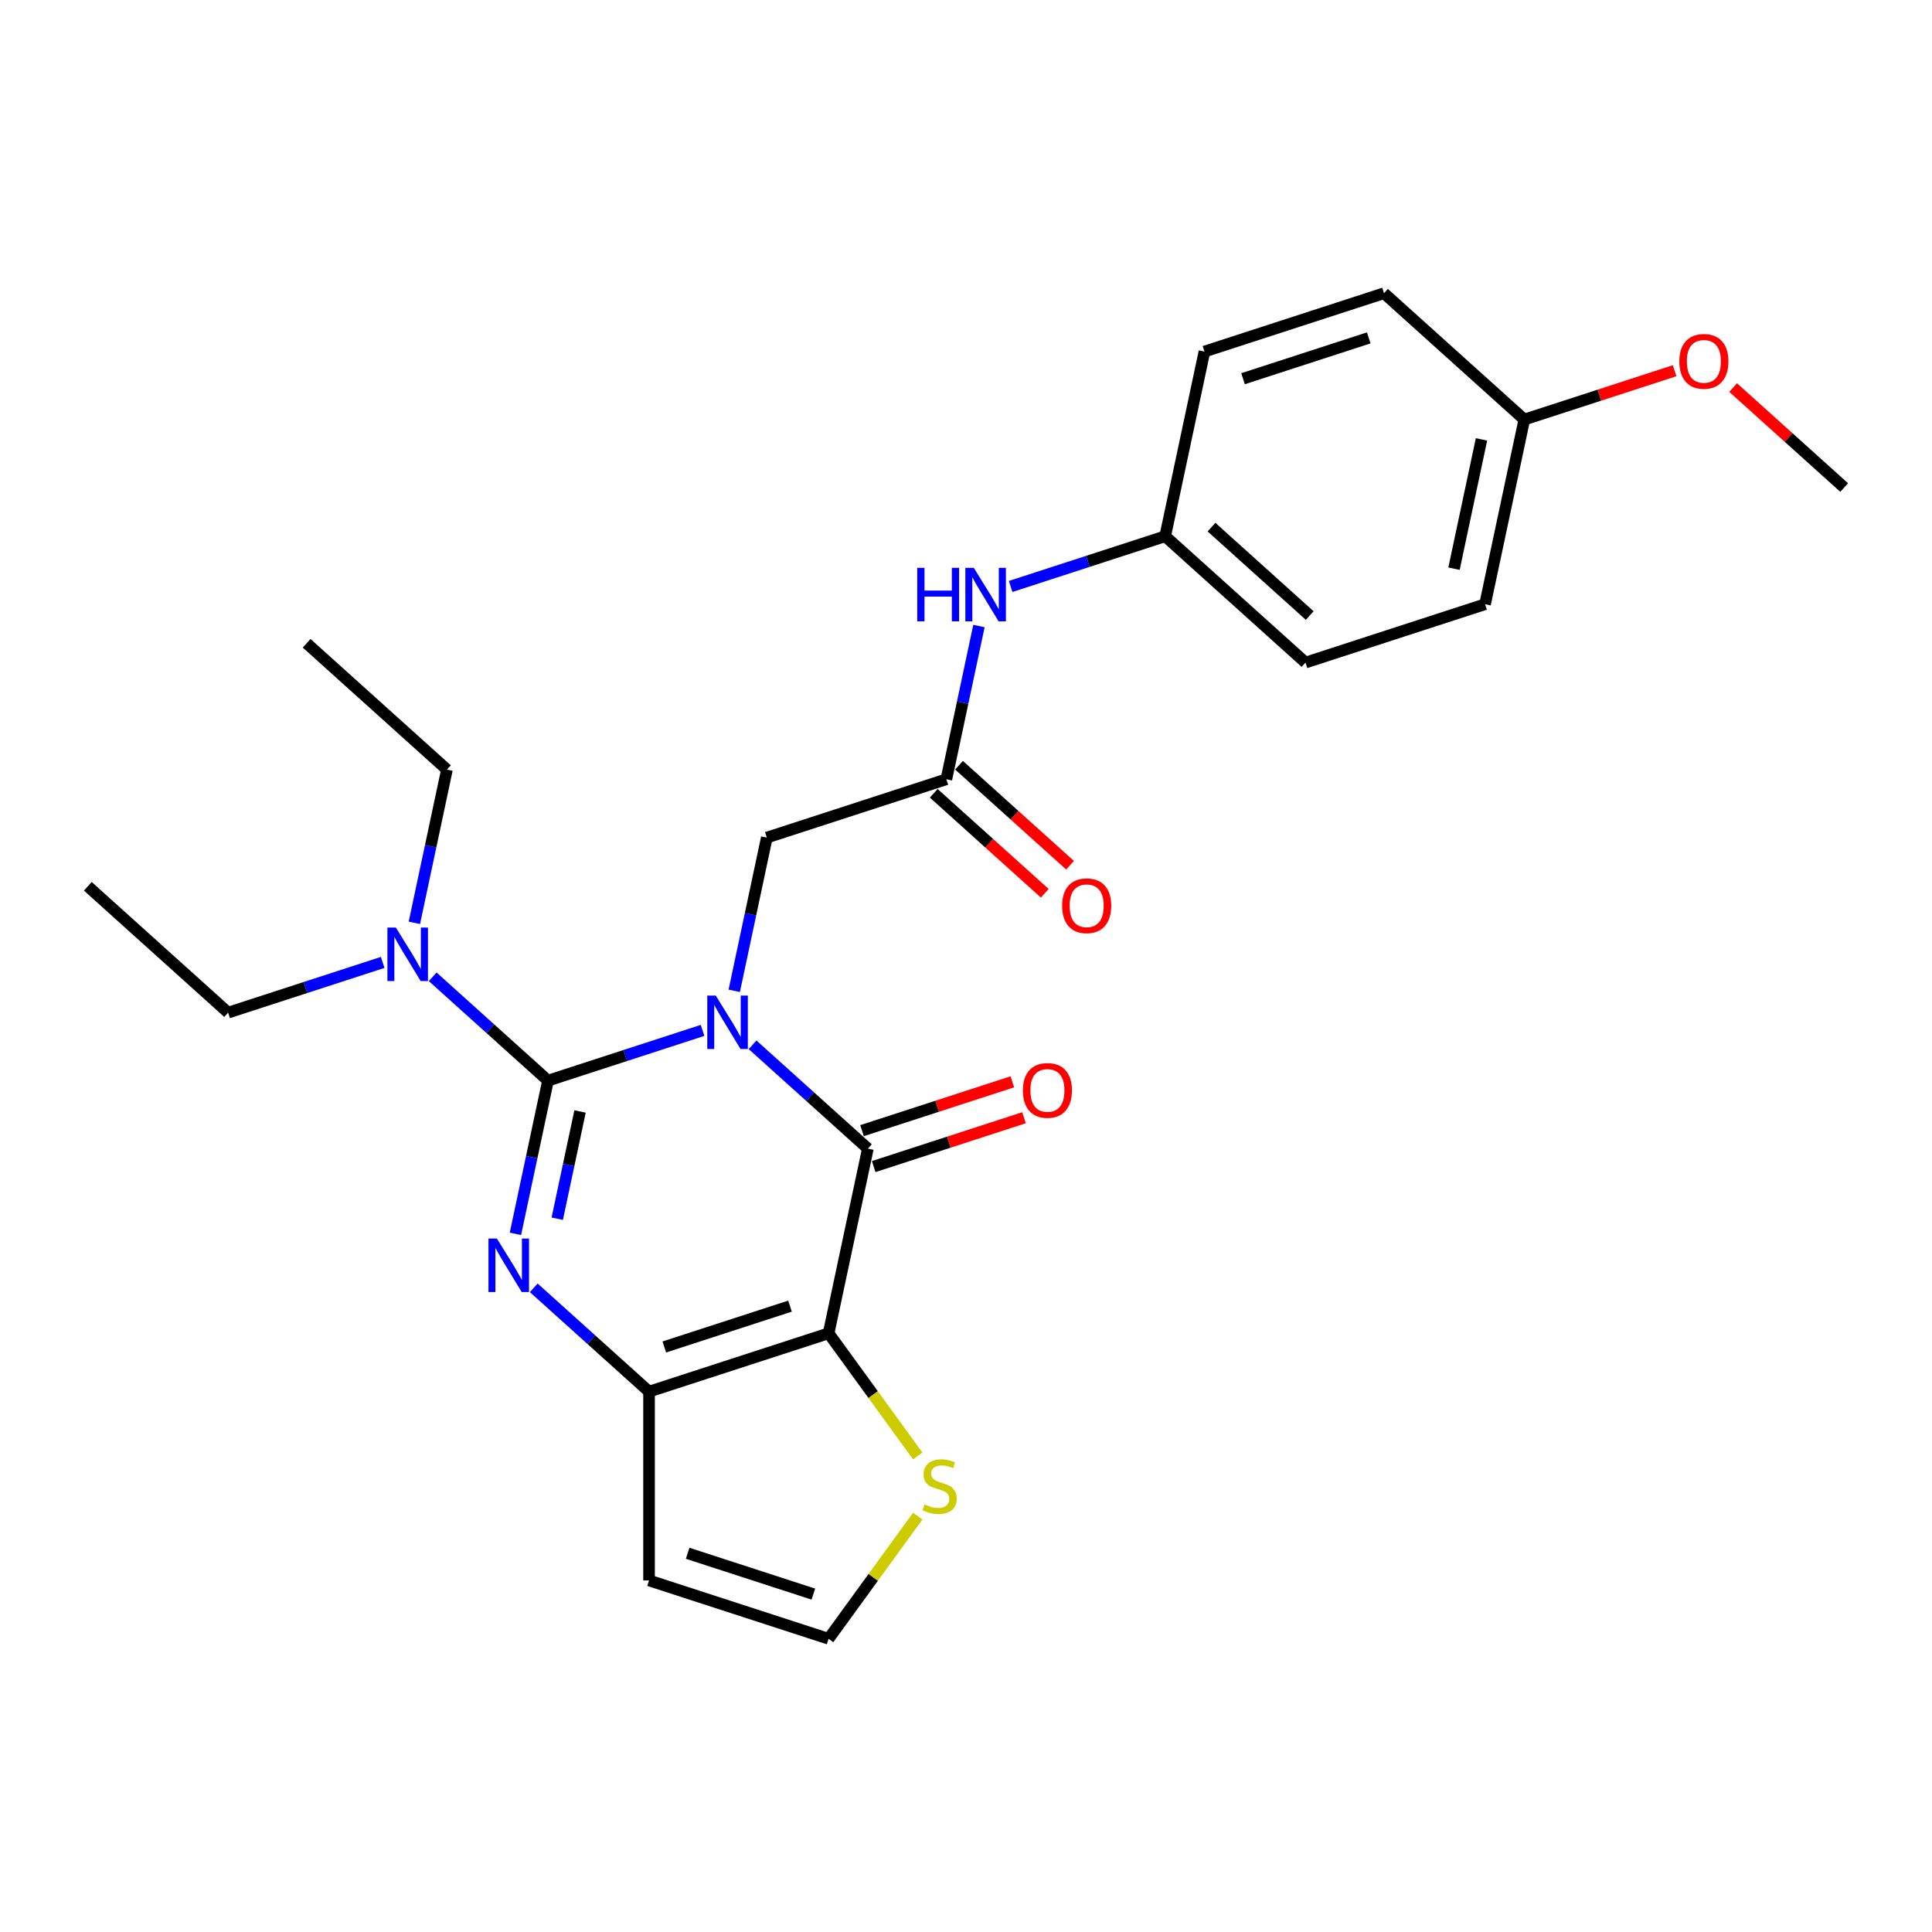 <?xml version='1.0' encoding='iso-8859-1'?>
<svg version='1.1' baseProfile='full'
              xmlns='http://www.w3.org/2000/svg'
                      xmlns:rdkit='http://www.rdkit.org/xml'
                      xmlns:xlink='http://www.w3.org/1999/xlink'
                  xml:space='preserve'
width='1000px' height='1000px' viewBox='0 0 1000 1000'>
<!-- END OF HEADER -->
<rect style='opacity:1.0;fill:#FFFFFF;stroke:none' width='1000' height='1000' x='0' y='0'> </rect>
<path class='bond-0' d='M 363.644,533.335 L 323.642,546.332' style='fill:none;fill-rule:evenodd;stroke:#0000FF;stroke-width:6px;stroke-linecap:butt;stroke-linejoin:miter;stroke-opacity:1' />
<path class='bond-0' d='M 323.642,546.332 L 283.641,559.329' style='fill:none;fill-rule:evenodd;stroke:#000000;stroke-width:6px;stroke-linecap:butt;stroke-linejoin:miter;stroke-opacity:1' />
<path class='bond-1' d='M 389.521,540.781 L 419.363,567.651' style='fill:none;fill-rule:evenodd;stroke:#0000FF;stroke-width:6px;stroke-linecap:butt;stroke-linejoin:miter;stroke-opacity:1' />
<path class='bond-1' d='M 419.363,567.651 L 449.205,594.521' style='fill:none;fill-rule:evenodd;stroke:#000000;stroke-width:6px;stroke-linecap:butt;stroke-linejoin:miter;stroke-opacity:1' />
<path class='bond-5' d='M 380.043,512.85 L 388.471,473.196' style='fill:none;fill-rule:evenodd;stroke:#0000FF;stroke-width:6px;stroke-linecap:butt;stroke-linejoin:miter;stroke-opacity:1' />
<path class='bond-5' d='M 388.471,473.196 L 396.9,433.542' style='fill:none;fill-rule:evenodd;stroke:#000000;stroke-width:6px;stroke-linecap:butt;stroke-linejoin:miter;stroke-opacity:1' />
<path class='bond-3' d='M 283.641,559.329 L 275.213,598.983' style='fill:none;fill-rule:evenodd;stroke:#000000;stroke-width:6px;stroke-linecap:butt;stroke-linejoin:miter;stroke-opacity:1' />
<path class='bond-3' d='M 275.213,598.983 L 266.784,638.636' style='fill:none;fill-rule:evenodd;stroke:#0000FF;stroke-width:6px;stroke-linecap:butt;stroke-linejoin:miter;stroke-opacity:1' />
<path class='bond-3' d='M 300.23,575.289 L 294.33,603.046' style='fill:none;fill-rule:evenodd;stroke:#000000;stroke-width:6px;stroke-linecap:butt;stroke-linejoin:miter;stroke-opacity:1' />
<path class='bond-3' d='M 294.33,603.046 L 288.43,630.804' style='fill:none;fill-rule:evenodd;stroke:#0000FF;stroke-width:6px;stroke-linecap:butt;stroke-linejoin:miter;stroke-opacity:1' />
<path class='bond-9' d='M 283.641,559.329 L 253.799,532.459' style='fill:none;fill-rule:evenodd;stroke:#000000;stroke-width:6px;stroke-linecap:butt;stroke-linejoin:miter;stroke-opacity:1' />
<path class='bond-9' d='M 253.799,532.459 L 223.957,505.589' style='fill:none;fill-rule:evenodd;stroke:#0000FF;stroke-width:6px;stroke-linecap:butt;stroke-linejoin:miter;stroke-opacity:1' />
<path class='bond-2' d='M 449.205,594.521 L 428.887,690.109' style='fill:none;fill-rule:evenodd;stroke:#000000;stroke-width:6px;stroke-linecap:butt;stroke-linejoin:miter;stroke-opacity:1' />
<path class='bond-11' d='M 452.225,603.815 L 491.122,591.176' style='fill:none;fill-rule:evenodd;stroke:#000000;stroke-width:6px;stroke-linecap:butt;stroke-linejoin:miter;stroke-opacity:1' />
<path class='bond-11' d='M 491.122,591.176 L 530.019,578.538' style='fill:none;fill-rule:evenodd;stroke:#FF0000;stroke-width:6px;stroke-linecap:butt;stroke-linejoin:miter;stroke-opacity:1' />
<path class='bond-11' d='M 446.185,585.226 L 485.082,572.588' style='fill:none;fill-rule:evenodd;stroke:#000000;stroke-width:6px;stroke-linecap:butt;stroke-linejoin:miter;stroke-opacity:1' />
<path class='bond-11' d='M 485.082,572.588 L 523.979,559.95' style='fill:none;fill-rule:evenodd;stroke:#FF0000;stroke-width:6px;stroke-linecap:butt;stroke-linejoin:miter;stroke-opacity:1' />
<path class='bond-4' d='M 428.887,690.109 L 335.946,720.307' style='fill:none;fill-rule:evenodd;stroke:#000000;stroke-width:6px;stroke-linecap:butt;stroke-linejoin:miter;stroke-opacity:1' />
<path class='bond-4' d='M 408.906,676.05 L 343.848,697.189' style='fill:none;fill-rule:evenodd;stroke:#000000;stroke-width:6px;stroke-linecap:butt;stroke-linejoin:miter;stroke-opacity:1' />
<path class='bond-6' d='M 428.887,690.109 L 451.949,721.851' style='fill:none;fill-rule:evenodd;stroke:#000000;stroke-width:6px;stroke-linecap:butt;stroke-linejoin:miter;stroke-opacity:1' />
<path class='bond-6' d='M 451.949,721.851 L 475.011,753.593' style='fill:none;fill-rule:evenodd;stroke:#CCCC00;stroke-width:6px;stroke-linecap:butt;stroke-linejoin:miter;stroke-opacity:1' />
<path class='bond-26' d='M 276.262,666.567 L 306.104,693.437' style='fill:none;fill-rule:evenodd;stroke:#0000FF;stroke-width:6px;stroke-linecap:butt;stroke-linejoin:miter;stroke-opacity:1' />
<path class='bond-26' d='M 306.104,693.437 L 335.946,720.307' style='fill:none;fill-rule:evenodd;stroke:#000000;stroke-width:6px;stroke-linecap:butt;stroke-linejoin:miter;stroke-opacity:1' />
<path class='bond-8' d='M 335.946,720.307 L 335.946,818.031' style='fill:none;fill-rule:evenodd;stroke:#000000;stroke-width:6px;stroke-linecap:butt;stroke-linejoin:miter;stroke-opacity:1' />
<path class='bond-7' d='M 396.9,433.542 L 489.841,403.344' style='fill:none;fill-rule:evenodd;stroke:#000000;stroke-width:6px;stroke-linecap:butt;stroke-linejoin:miter;stroke-opacity:1' />
<path class='bond-10' d='M 475.011,784.745 L 451.949,816.487' style='fill:none;fill-rule:evenodd;stroke:#CCCC00;stroke-width:6px;stroke-linecap:butt;stroke-linejoin:miter;stroke-opacity:1' />
<path class='bond-10' d='M 451.949,816.487 L 428.887,848.229' style='fill:none;fill-rule:evenodd;stroke:#000000;stroke-width:6px;stroke-linecap:butt;stroke-linejoin:miter;stroke-opacity:1' />
<path class='bond-12' d='M 489.841,403.344 L 498.27,363.69' style='fill:none;fill-rule:evenodd;stroke:#000000;stroke-width:6px;stroke-linecap:butt;stroke-linejoin:miter;stroke-opacity:1' />
<path class='bond-12' d='M 498.27,363.69 L 506.698,324.036' style='fill:none;fill-rule:evenodd;stroke:#0000FF;stroke-width:6px;stroke-linecap:butt;stroke-linejoin:miter;stroke-opacity:1' />
<path class='bond-13' d='M 483.302,410.606 L 512.04,436.482' style='fill:none;fill-rule:evenodd;stroke:#000000;stroke-width:6px;stroke-linecap:butt;stroke-linejoin:miter;stroke-opacity:1' />
<path class='bond-13' d='M 512.04,436.482 L 540.778,462.358' style='fill:none;fill-rule:evenodd;stroke:#FF0000;stroke-width:6px;stroke-linecap:butt;stroke-linejoin:miter;stroke-opacity:1' />
<path class='bond-13' d='M 496.38,396.082 L 525.118,421.957' style='fill:none;fill-rule:evenodd;stroke:#000000;stroke-width:6px;stroke-linecap:butt;stroke-linejoin:miter;stroke-opacity:1' />
<path class='bond-13' d='M 525.118,421.957 L 553.856,447.833' style='fill:none;fill-rule:evenodd;stroke:#FF0000;stroke-width:6px;stroke-linecap:butt;stroke-linejoin:miter;stroke-opacity:1' />
<path class='bond-27' d='M 335.946,818.031 L 428.887,848.229' style='fill:none;fill-rule:evenodd;stroke:#000000;stroke-width:6px;stroke-linecap:butt;stroke-linejoin:miter;stroke-opacity:1' />
<path class='bond-27' d='M 355.927,803.973 L 420.986,825.111' style='fill:none;fill-rule:evenodd;stroke:#000000;stroke-width:6px;stroke-linecap:butt;stroke-linejoin:miter;stroke-opacity:1' />
<path class='bond-21' d='M 214.479,477.658 L 222.908,438.004' style='fill:none;fill-rule:evenodd;stroke:#0000FF;stroke-width:6px;stroke-linecap:butt;stroke-linejoin:miter;stroke-opacity:1' />
<path class='bond-21' d='M 222.908,438.004 L 231.336,398.351' style='fill:none;fill-rule:evenodd;stroke:#000000;stroke-width:6px;stroke-linecap:butt;stroke-linejoin:miter;stroke-opacity:1' />
<path class='bond-22' d='M 198.08,498.143 L 158.079,511.14' style='fill:none;fill-rule:evenodd;stroke:#0000FF;stroke-width:6px;stroke-linecap:butt;stroke-linejoin:miter;stroke-opacity:1' />
<path class='bond-22' d='M 158.079,511.14 L 118.078,524.137' style='fill:none;fill-rule:evenodd;stroke:#000000;stroke-width:6px;stroke-linecap:butt;stroke-linejoin:miter;stroke-opacity:1' />
<path class='bond-14' d='M 523.098,303.552 L 563.099,290.554' style='fill:none;fill-rule:evenodd;stroke:#0000FF;stroke-width:6px;stroke-linecap:butt;stroke-linejoin:miter;stroke-opacity:1' />
<path class='bond-14' d='M 563.099,290.554 L 603.1,277.557' style='fill:none;fill-rule:evenodd;stroke:#000000;stroke-width:6px;stroke-linecap:butt;stroke-linejoin:miter;stroke-opacity:1' />
<path class='bond-16' d='M 603.1,277.557 L 623.418,181.969' style='fill:none;fill-rule:evenodd;stroke:#000000;stroke-width:6px;stroke-linecap:butt;stroke-linejoin:miter;stroke-opacity:1' />
<path class='bond-17' d='M 603.1,277.557 L 675.723,342.947' style='fill:none;fill-rule:evenodd;stroke:#000000;stroke-width:6px;stroke-linecap:butt;stroke-linejoin:miter;stroke-opacity:1' />
<path class='bond-17' d='M 627.071,272.841 L 677.907,318.614' style='fill:none;fill-rule:evenodd;stroke:#000000;stroke-width:6px;stroke-linecap:butt;stroke-linejoin:miter;stroke-opacity:1' />
<path class='bond-15' d='M 788.982,217.161 L 768.664,312.749' style='fill:none;fill-rule:evenodd;stroke:#000000;stroke-width:6px;stroke-linecap:butt;stroke-linejoin:miter;stroke-opacity:1' />
<path class='bond-15' d='M 766.816,227.435 L 752.594,294.347' style='fill:none;fill-rule:evenodd;stroke:#000000;stroke-width:6px;stroke-linecap:butt;stroke-linejoin:miter;stroke-opacity:1' />
<path class='bond-20' d='M 788.982,217.161 L 827.878,204.522' style='fill:none;fill-rule:evenodd;stroke:#000000;stroke-width:6px;stroke-linecap:butt;stroke-linejoin:miter;stroke-opacity:1' />
<path class='bond-20' d='M 827.878,204.522 L 866.775,191.884' style='fill:none;fill-rule:evenodd;stroke:#FF0000;stroke-width:6px;stroke-linecap:butt;stroke-linejoin:miter;stroke-opacity:1' />
<path class='bond-28' d='M 788.982,217.161 L 716.359,151.771' style='fill:none;fill-rule:evenodd;stroke:#000000;stroke-width:6px;stroke-linecap:butt;stroke-linejoin:miter;stroke-opacity:1' />
<path class='bond-18' d='M 623.418,181.969 L 716.359,151.771' style='fill:none;fill-rule:evenodd;stroke:#000000;stroke-width:6px;stroke-linecap:butt;stroke-linejoin:miter;stroke-opacity:1' />
<path class='bond-18' d='M 643.399,196.027 L 708.457,174.889' style='fill:none;fill-rule:evenodd;stroke:#000000;stroke-width:6px;stroke-linecap:butt;stroke-linejoin:miter;stroke-opacity:1' />
<path class='bond-19' d='M 675.723,342.947 L 768.664,312.749' style='fill:none;fill-rule:evenodd;stroke:#000000;stroke-width:6px;stroke-linecap:butt;stroke-linejoin:miter;stroke-opacity:1' />
<path class='bond-23' d='M 897.07,200.601 L 925.808,226.477' style='fill:none;fill-rule:evenodd;stroke:#FF0000;stroke-width:6px;stroke-linecap:butt;stroke-linejoin:miter;stroke-opacity:1' />
<path class='bond-23' d='M 925.808,226.477 L 954.545,252.352' style='fill:none;fill-rule:evenodd;stroke:#000000;stroke-width:6px;stroke-linecap:butt;stroke-linejoin:miter;stroke-opacity:1' />
<path class='bond-25' d='M 231.336,398.351 L 158.713,332.961' style='fill:none;fill-rule:evenodd;stroke:#000000;stroke-width:6px;stroke-linecap:butt;stroke-linejoin:miter;stroke-opacity:1' />
<path class='bond-24' d='M 118.078,524.137 L 45.455,458.747' style='fill:none;fill-rule:evenodd;stroke:#000000;stroke-width:6px;stroke-linecap:butt;stroke-linejoin:miter;stroke-opacity:1' />
<path  class='atom-0' d='M 370.465 515.293
L 379.533 529.951
Q 380.433 531.398, 381.879 534.017
Q 383.325 536.636, 383.403 536.792
L 383.403 515.293
L 387.078 515.293
L 387.078 542.968
L 383.286 542.968
L 373.553 526.942
Q 372.419 525.065, 371.207 522.915
Q 370.035 520.765, 369.683 520.101
L 369.683 542.968
L 366.087 542.968
L 366.087 515.293
L 370.465 515.293
' fill='#0000FF'/>
<path  class='atom-4' d='M 257.206 641.08
L 266.275 655.738
Q 267.174 657.184, 268.62 659.803
Q 270.066 662.422, 270.145 662.579
L 270.145 641.08
L 273.819 641.08
L 273.819 668.755
L 270.027 668.755
L 260.294 652.728
Q 259.16 650.852, 257.949 648.702
Q 256.776 646.552, 256.424 645.888
L 256.424 668.755
L 252.828 668.755
L 252.828 641.08
L 257.206 641.08
' fill='#0000FF'/>
<path  class='atom-7' d='M 478.51 778.668
Q 478.823 778.785, 480.113 779.332
Q 481.403 779.88, 482.81 780.231
Q 484.256 780.544, 485.663 780.544
Q 488.282 780.544, 489.807 779.293
Q 491.331 778.003, 491.331 775.775
Q 491.331 774.251, 490.55 773.313
Q 489.807 772.374, 488.634 771.866
Q 487.461 771.358, 485.507 770.772
Q 483.044 770.029, 481.559 769.326
Q 480.113 768.622, 479.057 767.136
Q 478.041 765.651, 478.041 763.149
Q 478.041 759.67, 480.386 757.52
Q 482.771 755.371, 487.461 755.371
Q 490.667 755.371, 494.302 756.895
L 493.403 759.905
Q 490.08 758.537, 487.579 758.537
Q 484.882 758.537, 483.396 759.67
Q 481.911 760.765, 481.95 762.68
Q 481.95 764.166, 482.693 765.065
Q 483.474 765.964, 484.569 766.472
Q 485.702 766.98, 487.579 767.566
Q 490.08 768.348, 491.566 769.13
Q 493.051 769.912, 494.107 771.515
Q 495.201 773.078, 495.201 775.775
Q 495.201 779.606, 492.621 781.678
Q 490.08 783.71, 485.82 783.71
Q 483.357 783.71, 481.481 783.163
Q 479.644 782.655, 477.455 781.756
L 478.51 778.668
' fill='#CCCC00'/>
<path  class='atom-10' d='M 204.901 480.101
L 213.97 494.76
Q 214.869 496.206, 216.315 498.825
Q 217.761 501.444, 217.84 501.6
L 217.84 480.101
L 221.514 480.101
L 221.514 507.777
L 217.722 507.777
L 207.989 491.75
Q 206.855 489.874, 205.644 487.724
Q 204.471 485.574, 204.119 484.909
L 204.119 507.777
L 200.523 507.777
L 200.523 480.101
L 204.901 480.101
' fill='#0000FF'/>
<path  class='atom-12' d='M 529.442 564.4
Q 529.442 557.755, 532.725 554.042
Q 536.009 550.328, 542.146 550.328
Q 548.283 550.328, 551.567 554.042
Q 554.85 557.755, 554.85 564.4
Q 554.85 571.124, 551.528 574.955
Q 548.205 578.746, 542.146 578.746
Q 536.048 578.746, 532.725 574.955
Q 529.442 571.163, 529.442 564.4
M 542.146 575.619
Q 546.368 575.619, 548.635 572.805
Q 550.941 569.951, 550.941 564.4
Q 550.941 558.967, 548.635 556.231
Q 546.368 553.455, 542.146 553.455
Q 537.924 553.455, 535.618 556.192
Q 533.351 558.928, 533.351 564.4
Q 533.351 569.99, 535.618 572.805
Q 537.924 575.619, 542.146 575.619
' fill='#FF0000'/>
<path  class='atom-13' d='M 474.763 293.918
L 478.516 293.918
L 478.516 305.684
L 492.666 305.684
L 492.666 293.918
L 496.419 293.918
L 496.419 321.593
L 492.666 321.593
L 492.666 308.811
L 478.516 308.811
L 478.516 321.593
L 474.763 321.593
L 474.763 293.918
' fill='#0000FF'/>
<path  class='atom-13' d='M 504.041 293.918
L 513.11 308.576
Q 514.009 310.023, 515.456 312.642
Q 516.902 315.261, 516.98 315.417
L 516.98 293.918
L 520.655 293.918
L 520.655 321.593
L 516.863 321.593
L 507.13 305.567
Q 505.996 303.69, 504.784 301.54
Q 503.611 299.39, 503.26 298.726
L 503.26 321.593
L 499.663 321.593
L 499.663 293.918
L 504.041 293.918
' fill='#0000FF'/>
<path  class='atom-14' d='M 549.76 468.812
Q 549.76 462.167, 553.043 458.453
Q 556.327 454.74, 562.464 454.74
Q 568.601 454.74, 571.885 458.453
Q 575.168 462.167, 575.168 468.812
Q 575.168 475.536, 571.845 479.366
Q 568.523 483.158, 562.464 483.158
Q 556.366 483.158, 553.043 479.366
Q 549.76 475.575, 549.76 468.812
M 562.464 480.031
Q 566.686 480.031, 568.953 477.216
Q 571.259 474.363, 571.259 468.812
Q 571.259 463.379, 568.953 460.642
Q 566.686 457.867, 562.464 457.867
Q 558.242 457.867, 555.936 460.603
Q 553.669 463.34, 553.669 468.812
Q 553.669 474.402, 555.936 477.216
Q 558.242 480.031, 562.464 480.031
' fill='#FF0000'/>
<path  class='atom-21' d='M 869.218 187.04
Q 869.218 180.395, 872.502 176.682
Q 875.785 172.968, 881.922 172.968
Q 888.06 172.968, 891.343 176.682
Q 894.627 180.395, 894.627 187.04
Q 894.627 193.764, 891.304 197.595
Q 887.981 201.386, 881.922 201.386
Q 875.825 201.386, 872.502 197.595
Q 869.218 193.803, 869.218 187.04
M 881.922 198.259
Q 886.144 198.259, 888.411 195.445
Q 890.718 192.591, 890.718 187.04
Q 890.718 181.607, 888.411 178.871
Q 886.144 176.095, 881.922 176.095
Q 877.701 176.095, 875.395 178.832
Q 873.127 181.568, 873.127 187.04
Q 873.127 192.63, 875.395 195.445
Q 877.701 198.259, 881.922 198.259
' fill='#FF0000'/>
</svg>
